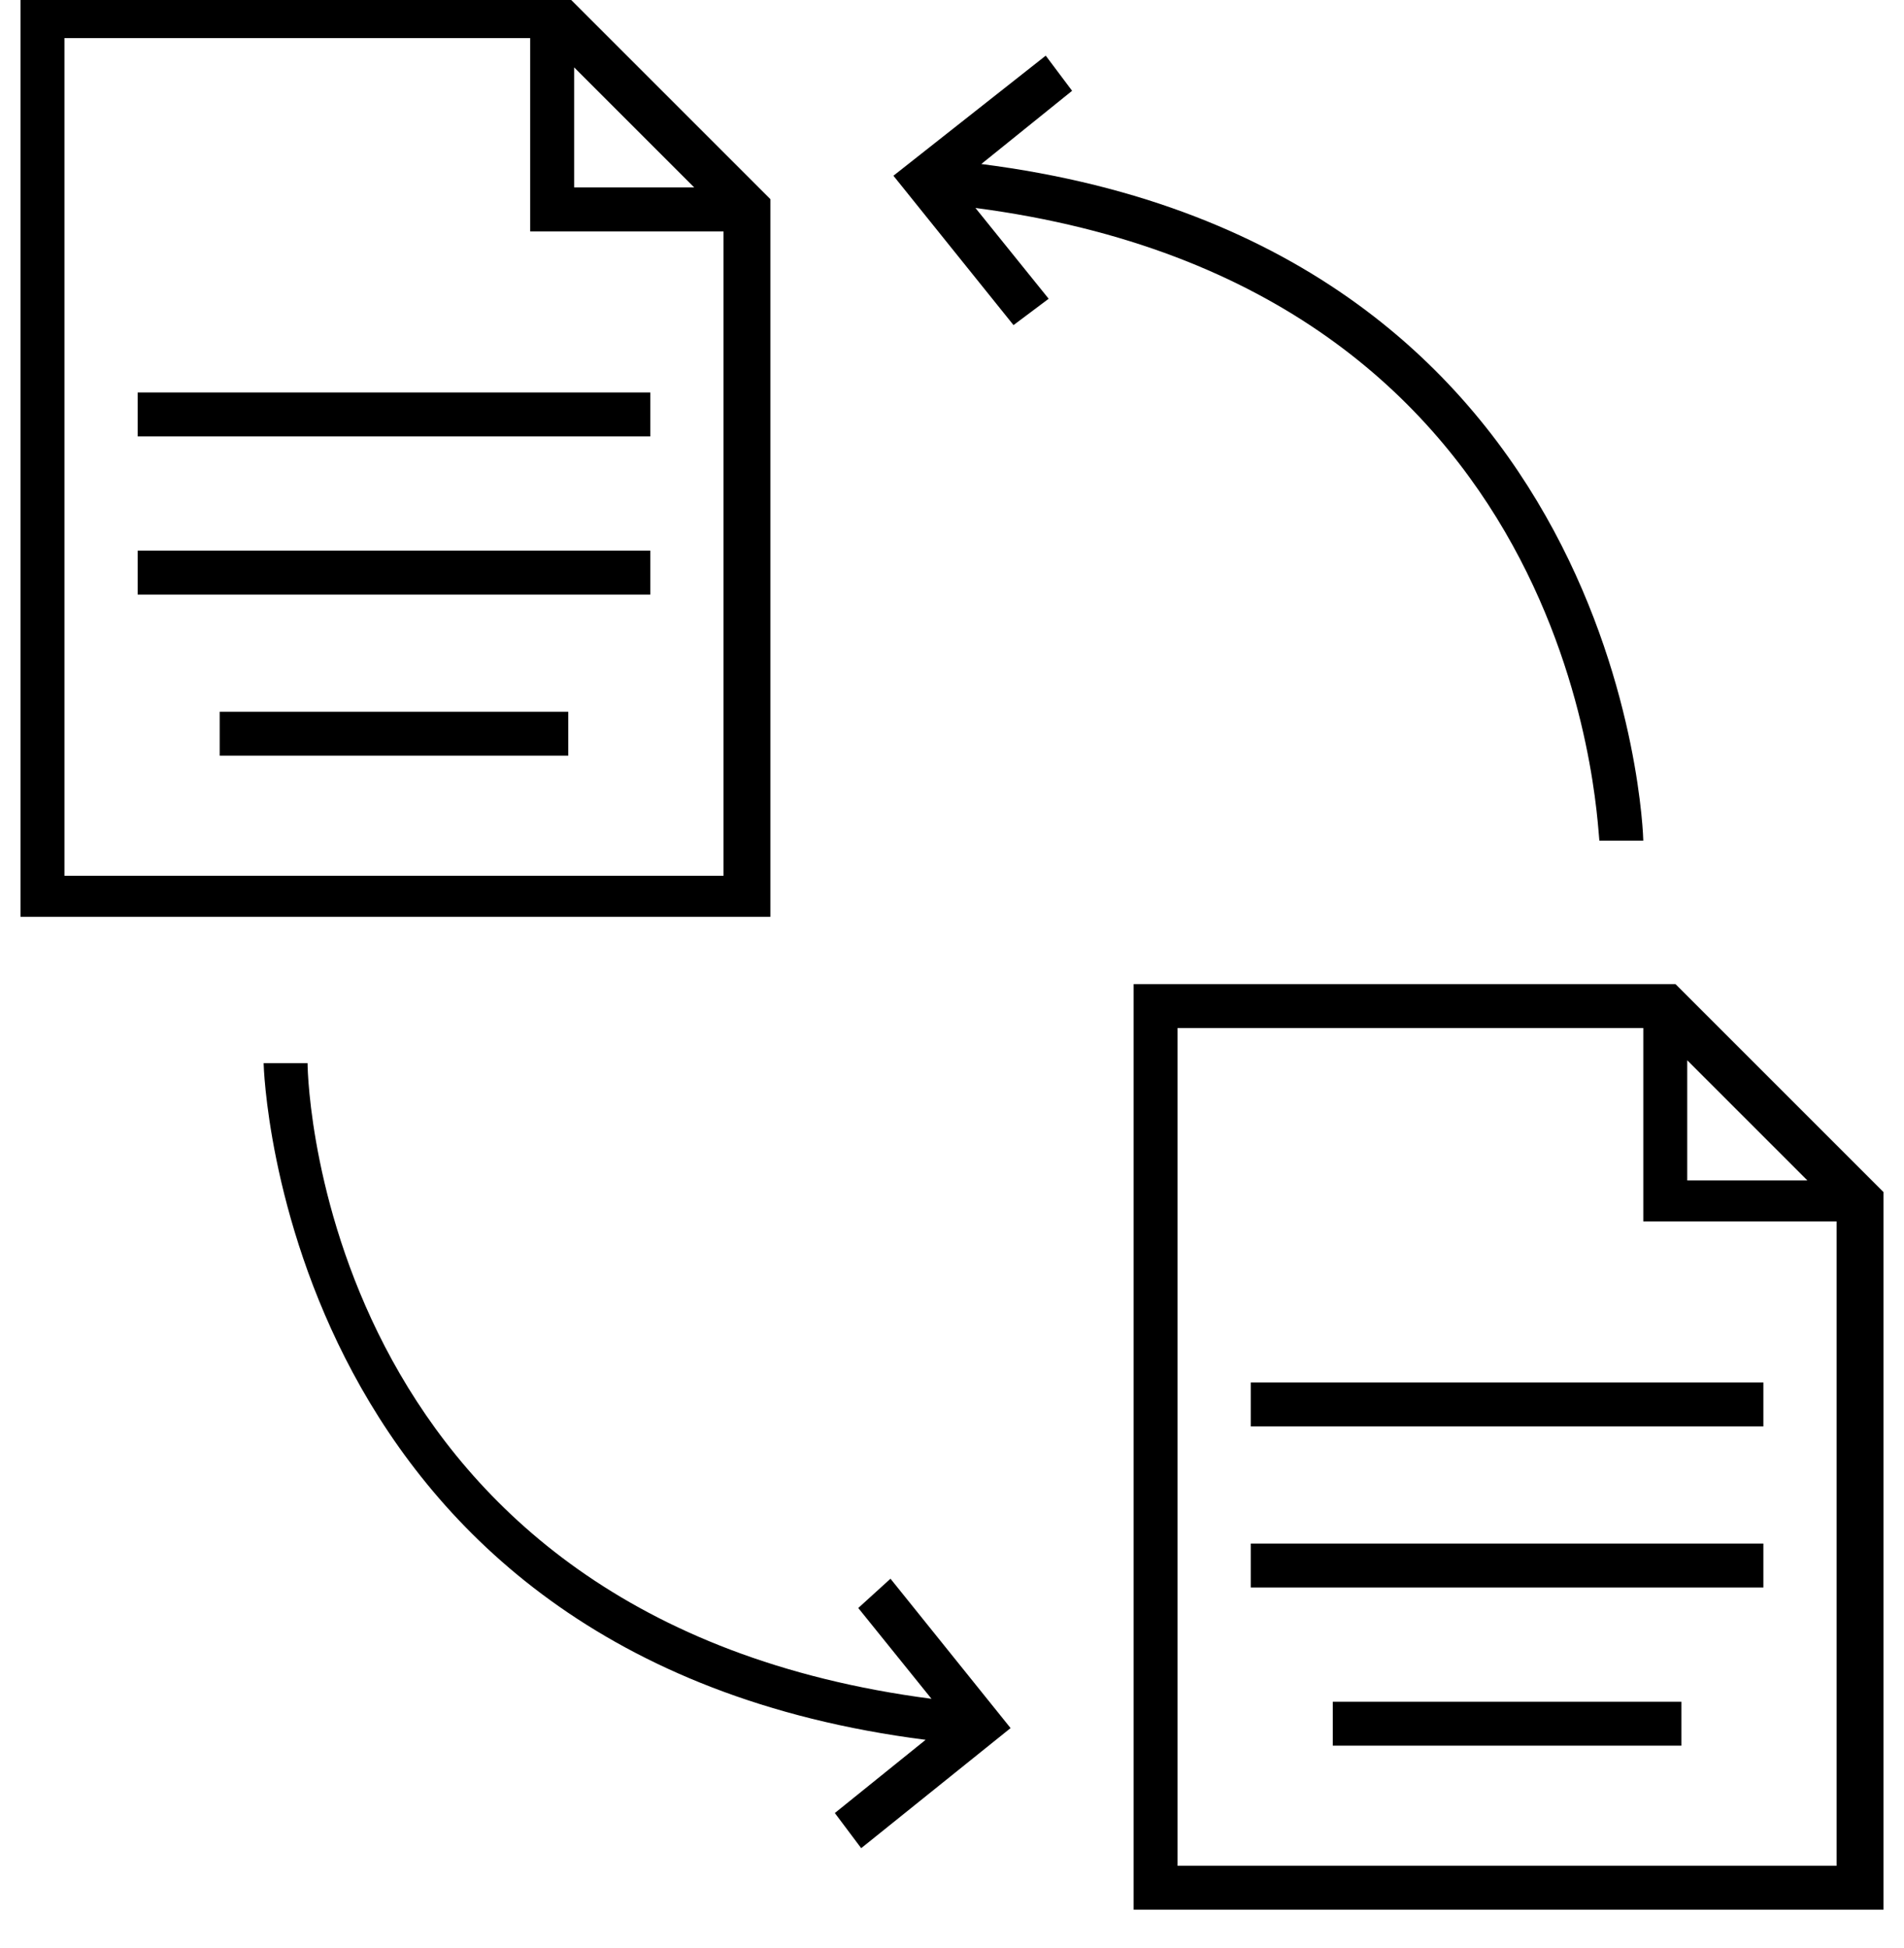 <?xml version="1.0" encoding="utf-8"?>
<!-- Generator: Adobe Illustrator 21.1.0, SVG Export Plug-In . SVG Version: 6.00 Build 0)  -->
<svg version="1.1" id="Layer_1" xmlns="http://www.w3.org/2000/svg" xmlns:xlink="http://www.w3.org/1999/xlink" x="0px" y="0px"
	 viewBox="0 0 65 66.5" style="enable-background:new 0 0 65 66.5;" xml:space="preserve">
<g>
	<path d="M26.3,6.8l-7.1-7.1H0.7v31.6h25.6C26.3,31.3,26.3,6.8,26.3,6.8z M19.6,2.3l4.1,4.1h-4.1V2.3z M2.2,29.9V1.3h15.9v6.6h6.6
		v22H2.2z"/>
	<rect x="4.7" y="13.4" width="17.5" height="1.5"/>
	<rect x="4.7" y="18.8" width="17.5" height="1.5"/>
	<rect x="7.5" y="24.3" width="11.9" height="1.5"/>
	<path d="M57.2,33.6H38.7v31.6h25.6V40.7L57.2,33.6z M57.6,36.2l4.1,4.1h-4.1V36.2z M40.2,63.8V35.1h15.9v6.6h6.6v22H40.2V63.8z"/>
	<rect x="42.7" y="47.2" width="17.5" height="1.5"/>
	<rect x="42.7" y="52.7" width="17.5" height="1.5"/>
	<rect x="45.5" y="58.1" width="11.9" height="1.5"/>
	<path d="M54.6,28.7h1.5c0-0.2-0.6-20.3-22.6-23.1l3.1-2.5l-0.9-1.2L30.5,6l4.1,5.1l1.2-0.9l-2.5-3.1C53.9,9.8,54.5,27.9,54.6,28.7z
		"/>
	<path d="M29.3,54.9l2.5,3.1c-20.7-2.7-21.3-20.9-21.3-21.7H9c0,0.2,0.6,20.3,22.6,23.1l-3.1,2.5l0.9,1.2l5.1-4.1l-4.1-5.1
		L29.3,54.9z"/>
</g>
</svg>
